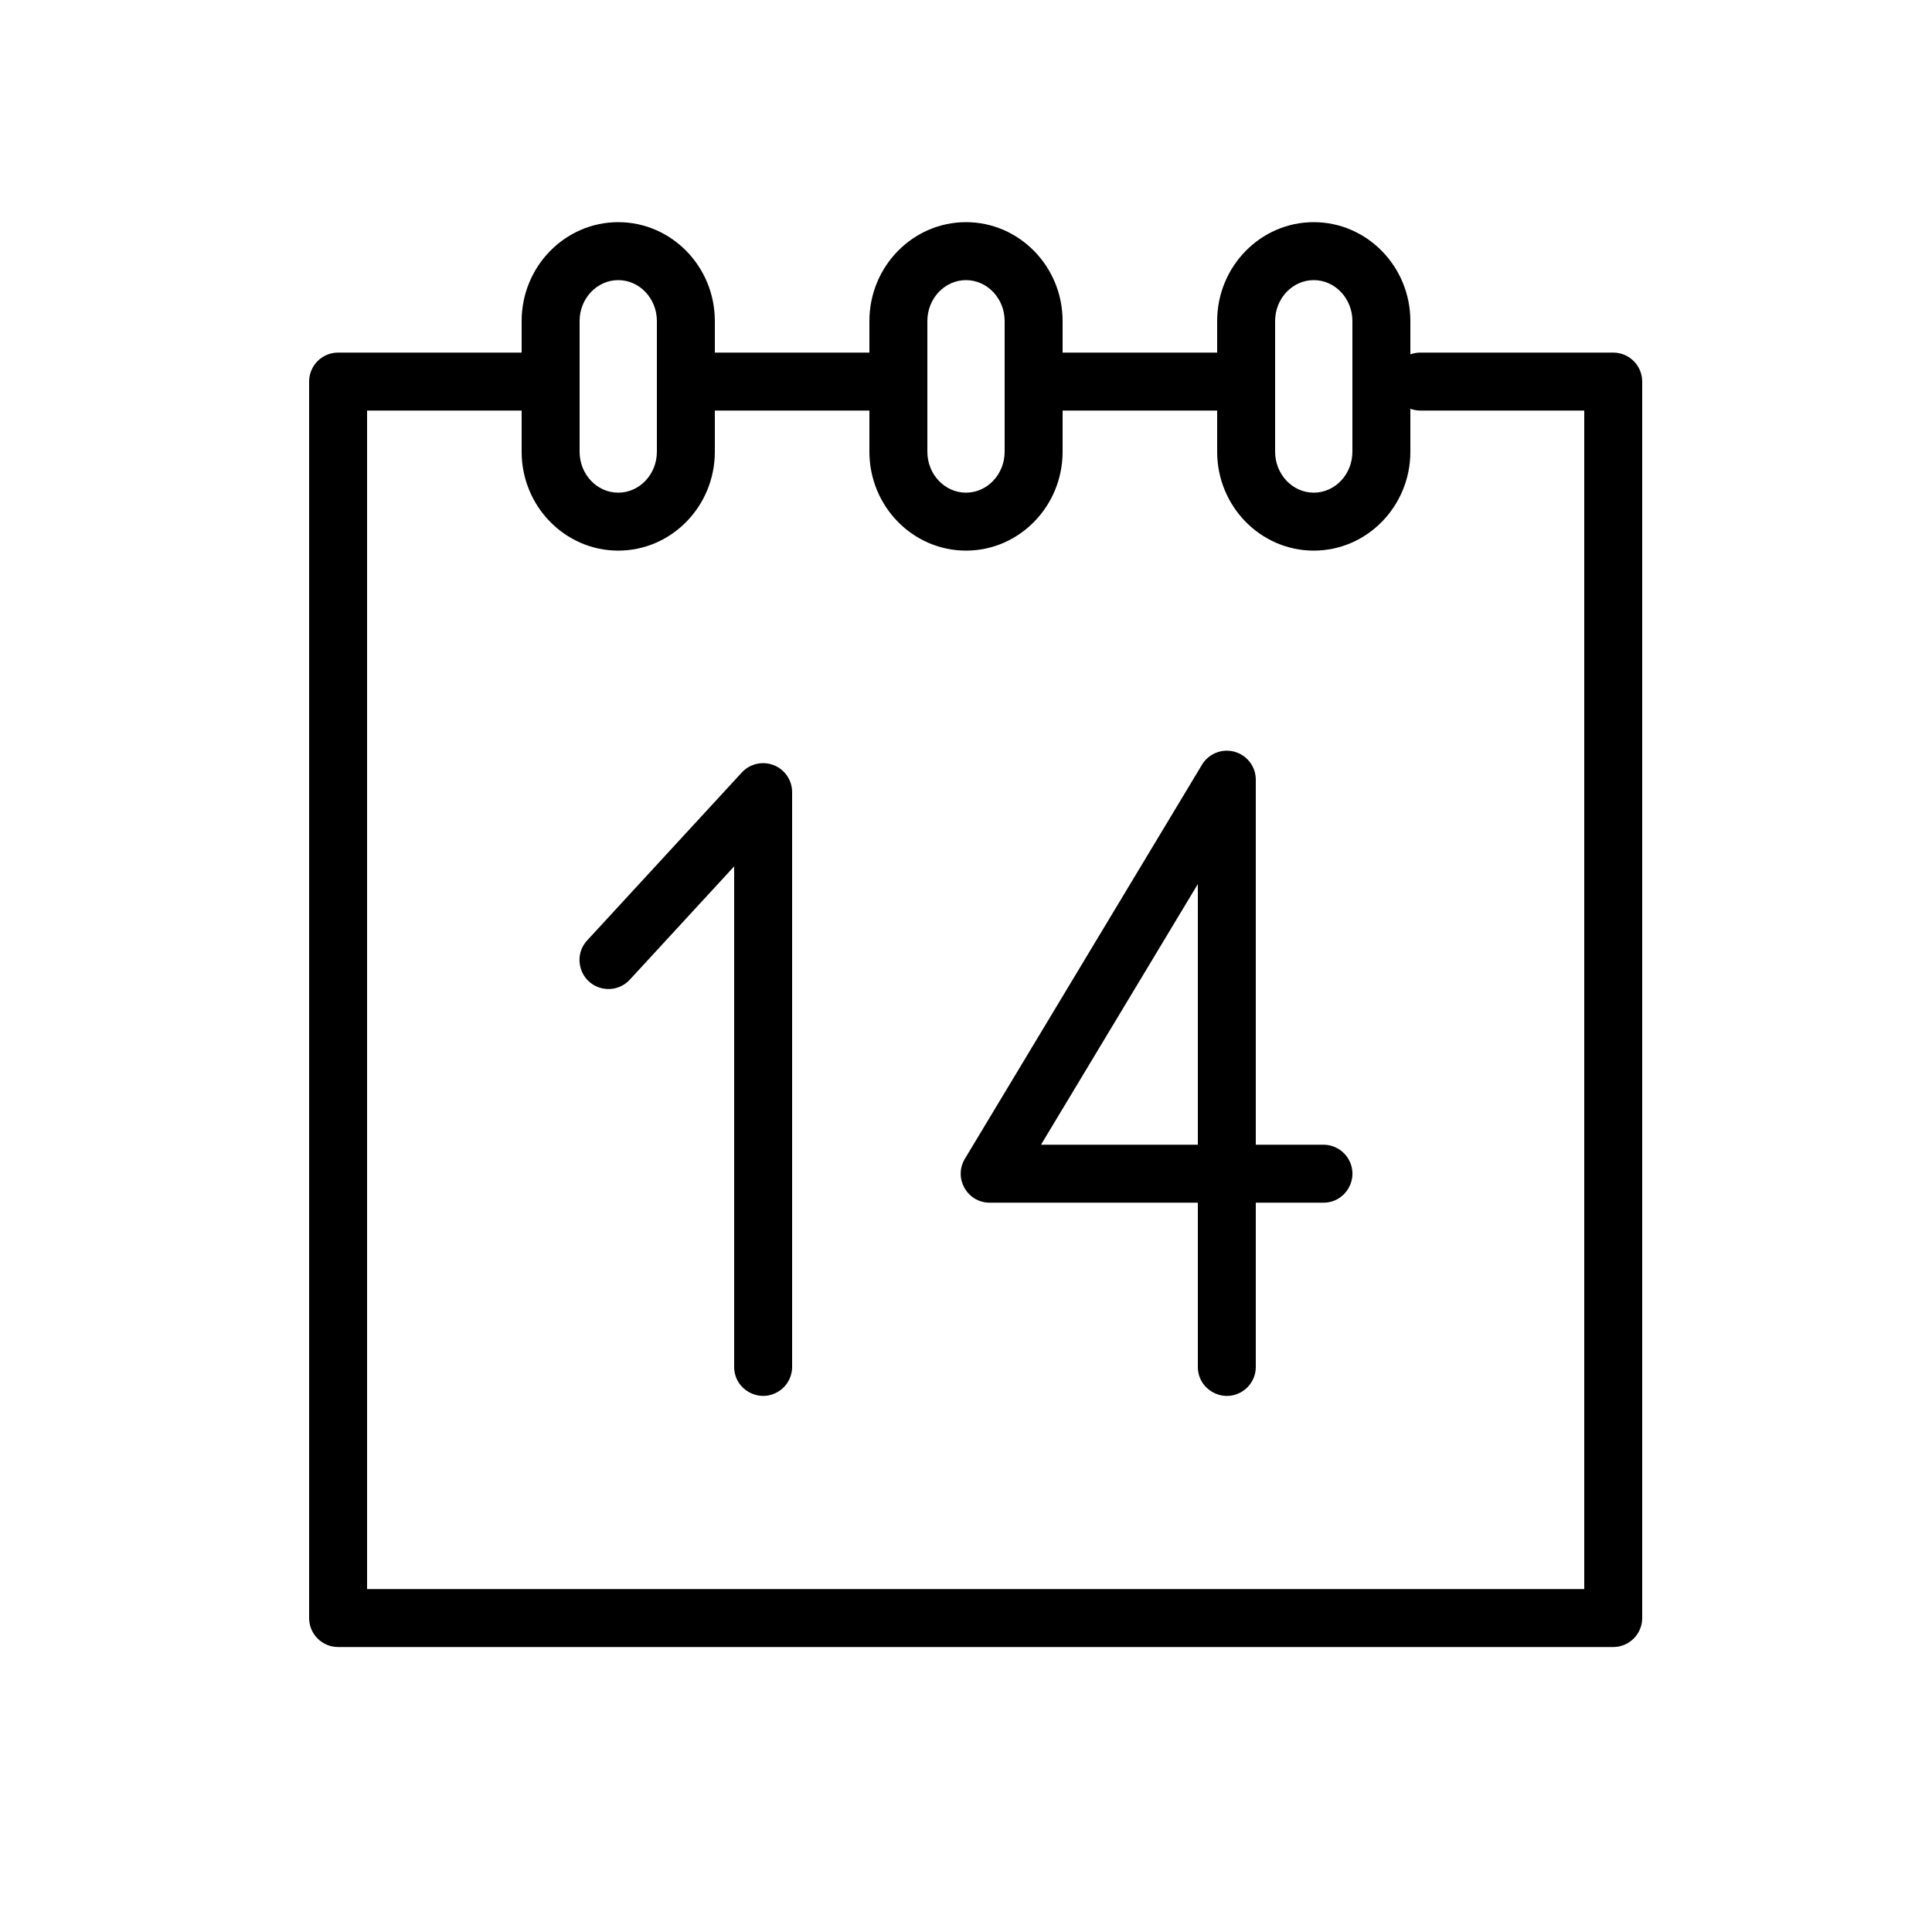 <?xml version="1.0" encoding="UTF-8"?> <svg xmlns="http://www.w3.org/2000/svg" viewBox="0 0 100.00 100.00" data-guides="{&quot;vertical&quot;:[],&quot;horizontal&quot;:[]}"><path fill="#000000" stroke="none" fill-opacity="1" stroke-width="1" stroke-opacity="1" alignment-baseline="baseline" baseline-shift="baseline" color="rgb(51, 51, 51)" fill-rule="evenodd" id="tSvg620e63fe8" title="Path 1" d="M83.5 18.25C80.167 18.25 76.833 18.25 73.5 18.25C73.324 18.25 73.157 18.286 73 18.342C73 17.767 73 17.192 73 16.617C73 13.795 70.757 11.499 68 11.499C65.243 11.499 63 13.795 63 16.617C63 17.161 63 17.706 63 18.25C60.333 18.25 57.667 18.25 55 18.25C55 17.706 55 17.161 55 16.617C55 13.795 52.757 11.499 50 11.499C47.243 11.499 45 13.795 45 16.617C45 17.161 45 17.706 45 18.25C42.333 18.25 39.667 18.25 37 18.25C37 17.706 37 17.161 37 16.617C37 13.795 34.757 11.499 32 11.499C29.243 11.499 27 13.795 27 16.617C27 17.161 27 17.706 27 18.25C23.833 18.25 20.667 18.25 17.5 18.25C16.672 18.25 16 18.922 16 19.75C16 41.083 16 62.417 16 83.75C16 84.578 16.672 85.25 17.5 85.25C39.5 85.25 61.5 85.25 83.5 85.25C84.328 85.25 85 84.578 85 83.75C85 62.417 85 41.083 85 19.75C85 18.922 84.328 18.25 83.5 18.25ZM66 16.617C66 15.449 66.897 14.499 68 14.499C69.103 14.499 70 15.449 70 16.617C70 18.872 70 21.127 70 23.382C70 24.55 69.103 25.5 68 25.5C66.897 25.5 66 24.55 66 23.382C66 21.127 66 18.872 66 16.617ZM48 16.617C48 15.449 48.897 14.499 50 14.499C51.103 14.499 52 15.449 52 16.617C52 18.872 52 21.127 52 23.382C52 24.55 51.103 25.5 50 25.5C48.897 25.5 48 24.55 48 23.382C48 21.127 48 18.872 48 16.617ZM30 16.617C30 15.449 30.897 14.499 32 14.499C33.103 14.499 34 15.449 34 16.617C34 18.872 34 21.127 34 23.382C34 24.55 33.103 25.5 32 25.5C30.897 25.5 30 24.55 30 23.382C30 21.127 30 18.872 30 16.617ZM82 82.25C61 82.25 40 82.25 19 82.25C19 61.917 19 41.583 19 21.25C21.667 21.25 24.333 21.25 27 21.25C27 21.961 27 22.671 27 23.382C27 26.204 29.243 28.5 32 28.5C34.757 28.5 37 26.204 37 23.382C37 22.671 37 21.961 37 21.25C39.667 21.25 42.333 21.25 45 21.25C45 21.961 45 22.671 45 23.382C45 26.204 47.243 28.5 50 28.5C52.757 28.5 55 26.204 55 23.382C55 22.671 55 21.961 55 21.25C57.667 21.25 60.333 21.25 63 21.25C63 21.961 63 22.671 63 23.382C63 26.204 65.243 28.5 68 28.5C70.757 28.5 73 26.204 73 23.382C73 22.641 73 21.899 73 21.158C73.157 21.214 73.324 21.25 73.5 21.25C76.333 21.25 79.167 21.25 82 21.25C82 41.583 82 61.917 82 82.25Z"></path><path fill="#000000" stroke="none" fill-opacity="1" stroke-width="1" stroke-opacity="1" alignment-baseline="baseline" baseline-shift="baseline" color="rgb(51, 51, 51)" fill-rule="evenodd" id="tSvg6c44a067c" title="Path 2" d="M40.045 39.603C39.469 39.379 38.815 39.53 38.396 39.984C35.729 42.88 33.063 45.775 30.396 48.671C29.611 49.517 30.036 50.897 31.162 51.154C31.689 51.274 32.239 51.102 32.603 50.703C34.402 48.75 36.201 46.796 38 44.843C38 53.479 38 62.114 38 70.75C38 71.905 39.25 72.626 40.25 72.049C40.714 71.781 41 71.286 41 70.75C41 60.833 41 50.917 41 41C41 40.382 40.621 39.827 40.045 39.603ZM68.5 59.25C67.333 59.25 66.167 59.25 65 59.25C65 52.952 65 46.654 65 40.356C65 39.682 64.551 39.091 63.901 38.911C63.252 38.73 62.561 39.005 62.214 39.583C58.124 46.381 54.033 53.179 49.943 59.977C49.347 60.966 50.045 62.229 51.2 62.251C51.209 62.251 51.219 62.251 51.228 62.251C54.819 62.251 58.409 62.251 62 62.251C62 65.084 62 67.918 62 70.751C62 71.906 63.25 72.627 64.25 72.05C64.714 71.782 65 71.287 65 70.751C65 67.918 65 65.084 65 62.251C66.167 62.251 67.333 62.251 68.5 62.251C69.655 62.251 70.377 61.001 69.799 60C69.531 59.536 69.036 59.25 68.5 59.25ZM62 59.25C59.294 59.25 56.588 59.25 53.882 59.25C56.588 54.753 59.294 50.255 62 45.758C62 50.255 62 54.753 62 59.25Z"></path><defs></defs></svg> 